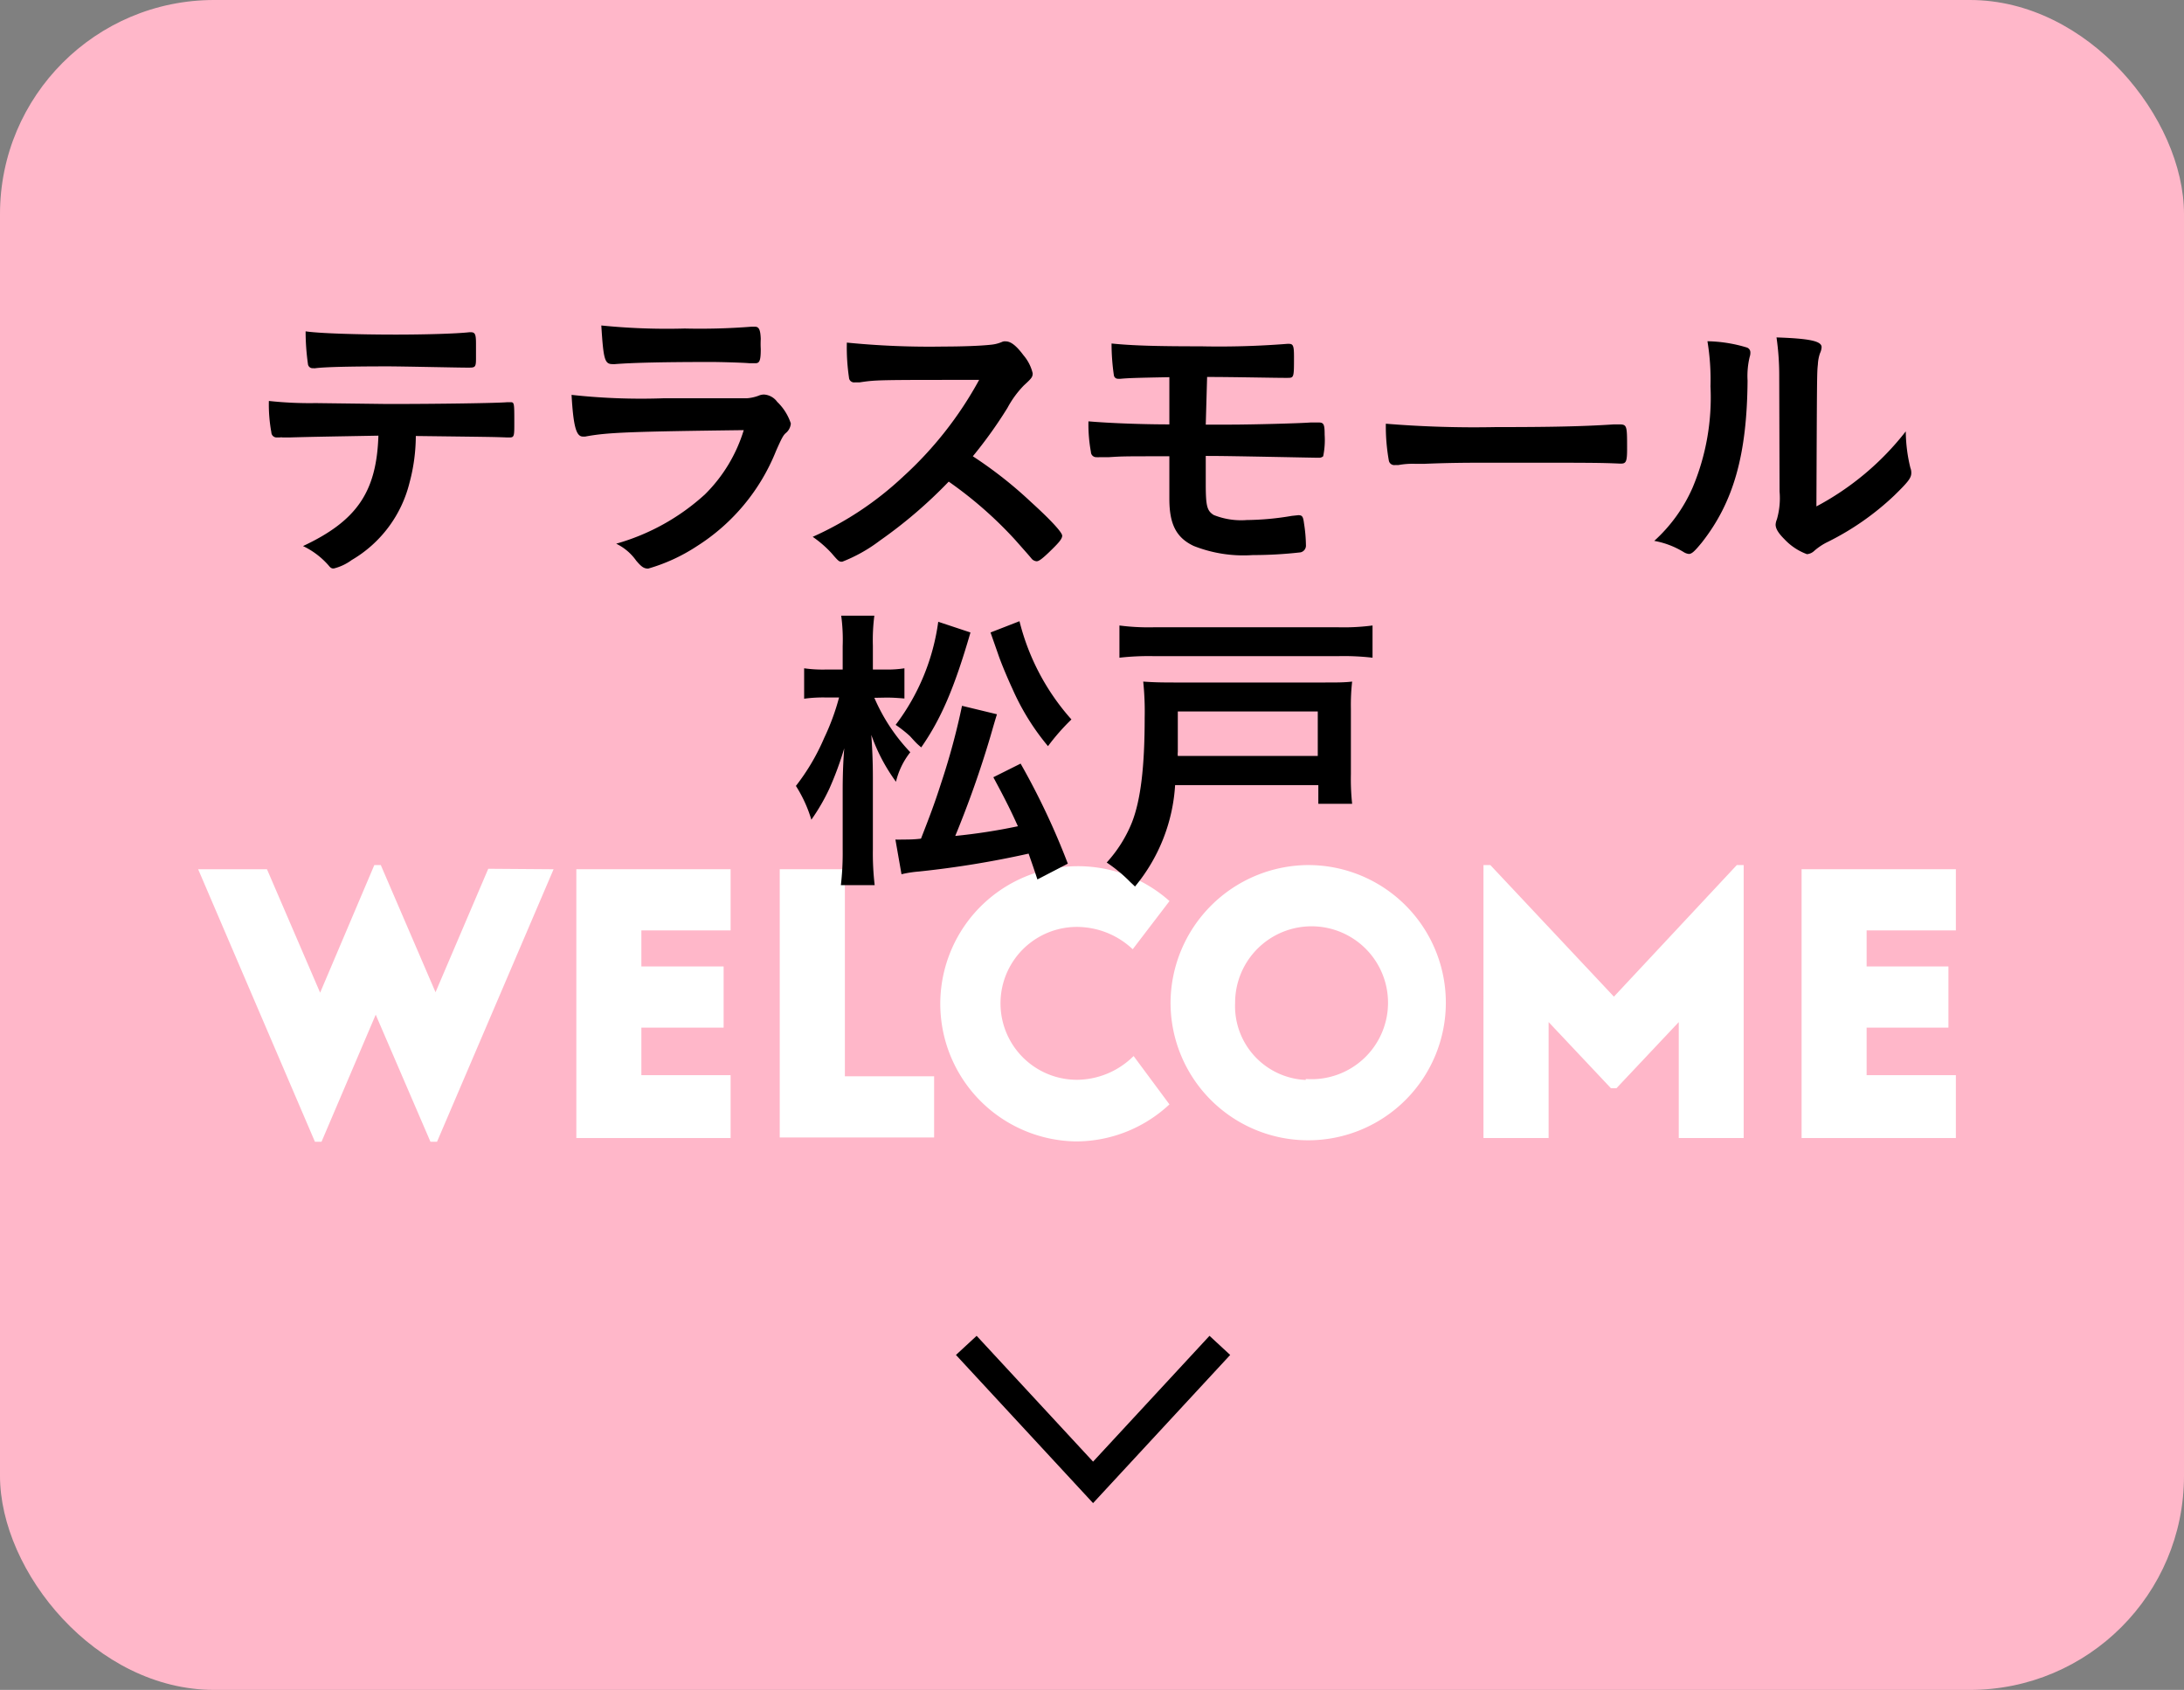 <svg xmlns="http://www.w3.org/2000/svg" viewBox="0 0 193.81 150"><rect x="0" y="0" width="193.81" height="150" fill="#808080" stroke="none"/><defs><style>.f6f9fc16-ba83-49ed-83ed-5dfa85e3e194{fill:#ffb7c9;}.e76422b4-f8d4-483c-90cb-9cb26010bc35{fill:none;stroke:#000;stroke-width:2.5px;}.acbacf9d-fed6-4e6d-a045-da95333bf3ed,.e76422b4-f8d4-483c-90cb-9cb26010bc35{stroke-miterlimit:10;}.acbacf9d-fed6-4e6d-a045-da95333bf3ed{fill:#fff;stroke:#fff;stroke-width:0.43px;}</style></defs><g id="a854ef97-1286-43f8-ba8a-c78d74460bdc" data-name="レイヤー 2"><g id="a801a989-c2d7-4a0d-b88e-a5fb5d497778" data-name="レイヤー 1"><rect class="f6f9fc16-ba83-49ed-83ed-5dfa85e3e194" width="193.81" height="150" rx="19"/><polyline class="e76422b4-f8d4-483c-90cb-9cb26010bc35" points="108.25 119.42 97 131.58 85.75 119.42"/><path class="acbacf9d-fed6-4e6d-a045-da95333bf3ed" d="M48.8,77.37,38.64,101.13h-.3l-5-11.61-4.95,11.61h-.3L17.91,77.37h5.64l4.86,11.29L33.36,77h.29l5,11.62,4.82-11.29Z"/><path class="acbacf9d-fed6-4e6d-a045-da95333bf3ed" d="M64.62,100.8H51.36V77.37H64.62v5H56.7v3.63H64v5H56.7v4.65h7.92Z"/><path class="acbacf9d-fed6-4e6d-a045-da95333bf3ed" d="M74.76,77.37V95.75h7.92v5H69.41V77.37Z"/><path class="acbacf9d-fed6-4e6d-a045-da95333bf3ed" d="M103.49,98a11.94,11.94,0,0,1-8,3.1,12,12,0,1,1,8-21.09l-3,3.93a7.45,7.45,0,0,0-4.92-1.88,7,7,0,0,0,0,14,7.39,7.39,0,0,0,5-2Z"/><path class="acbacf9d-fed6-4e6d-a045-da95333bf3ed" d="M116.09,77a12,12,0,1,1-12,12A12.07,12.07,0,0,1,116.09,77Zm0,19a7,7,0,1,0-6.7-7A6.78,6.78,0,0,0,116.09,96.08Z"/><path class="acbacf9d-fed6-4e6d-a045-da95333bf3ed" d="M149.19,100.8V90.18l-5.84,6.2h-.3l-5.84-6.2V100.8h-5.35V77h.3l11.06,11.78,11-11.78h.3V100.8Z"/><path class="acbacf9d-fed6-4e6d-a045-da95333bf3ed" d="M173.35,100.8H160.09V77.37h13.26v5h-7.92v3.63h7.26v5h-7.26v4.65h7.92Z"/><path d="M25.67,38.83l-.6,0a.56.56,0,0,0-.24,0h-.24a.47.47,0,0,1-.51-.46,13.63,13.63,0,0,1-.22-2.78,33.37,33.37,0,0,0,4.16.19l6.39.08c4.51,0,9.78-.08,10.61-.16h.24c.38,0,.38,0,.38,1.81,0,1.19,0,1.32-.43,1.32H45c-1.24-.05-1.75-.05-8.1-.13a16.17,16.17,0,0,1-.56,4.15,11,11,0,0,1-5.13,6.86,4.5,4.5,0,0,1-1.59.75c-.14,0-.25,0-.46-.27a7,7,0,0,0-2.27-1.72c4.78-2.24,6.53-4.81,6.69-9.8C29.23,38.75,27.75,38.77,25.67,38.83Zm9.42-9.13c2.59,0,5.42-.08,6.56-.21h.13c.38,0,.46.19.46,1v.57c0,.16,0,.43,0,.76,0,.72-.06.81-.57.81h-.33c-.72,0-5.66-.11-6.88-.11-3.24,0-5.59.05-6.45.16a.61.61,0,0,1-.22,0,.41.41,0,0,1-.46-.35,21,21,0,0,1-.21-2.92C28.26,29.59,31.77,29.7,35.09,29.7Z"/><path d="M51.94,38.75l-.22,0c-.59,0-.84-.92-1-3.7a56.37,56.37,0,0,0,8.21.3c5.4,0,6.86,0,7.37,0a3.74,3.74,0,0,0,1-.22,1.24,1.24,0,0,1,.51-.11,1.57,1.57,0,0,1,1.16.65,4.68,4.68,0,0,1,1.21,1.92,1.23,1.23,0,0,1-.46.86c-.21.19-.35.43-.86,1.59a17.83,17.83,0,0,1-7,8.43,15.81,15.81,0,0,1-4.34,2c-.38,0-.6-.16-1.06-.7a4.62,4.62,0,0,0-1.78-1.51,19.54,19.54,0,0,0,7.88-4.38A13.58,13.58,0,0,0,66,38.18C55.74,38.31,53.85,38.39,51.94,38.75Zm8.82-9.59A58.37,58.37,0,0,0,66.67,29H67c.35,0,.48.27.51,1.08a8.34,8.34,0,0,0,0,.89V31c0,1-.11,1.24-.46,1.24-.11,0-.32,0-.57,0-.51-.05-2.54-.11-3.37-.11-4,0-6.94.06-8.53.19h-.22c-.7,0-.81-.4-1-3.43A57.65,57.65,0,0,0,60.76,29.16Z"/><path d="M91.48,44.55c1.72,1.56,2.78,2.7,2.78,3s-.35.68-1.19,1.49c-.62.59-.89.78-1.08.78a.67.67,0,0,1-.41-.19c-.29-.35-.29-.35-1.53-1.75a35.66,35.66,0,0,0-5.86-5.13A41.44,41.44,0,0,1,78.06,48a13.71,13.71,0,0,1-3.32,1.86c-.27,0-.3,0-.94-.75a9.87,9.87,0,0,0-1.68-1.46,28.94,28.94,0,0,0,8-5.32,32.88,32.88,0,0,0,6.77-8.61c-9.12,0-9.12,0-10.61.22l-.43,0a.45.45,0,0,1-.51-.43,18.11,18.11,0,0,1-.19-3.1,73.92,73.92,0,0,0,8.61.35c1.59,0,3.27-.06,4.16-.16a3.24,3.24,0,0,0,1-.25.62.62,0,0,1,.32-.05c.46,0,.95.38,1.59,1.24a3.8,3.8,0,0,1,.81,1.59c0,.33-.08.44-.78,1.08a8.83,8.83,0,0,0-1.46,2,39.55,39.55,0,0,1-3.07,4.29A37.08,37.08,0,0,1,91.48,44.55Z"/><path d="M107,37.69h2.21c1.81,0,6.1-.11,7.1-.19l.7,0c.46,0,.54.16.54,1.08a7.16,7.16,0,0,1-.13,1.92.52.52,0,0,1-.35.13H117c-.52,0-7.7-.16-9.67-.16H107l0,1.16v1.3c0,2,.11,2.4.7,2.78a6.53,6.53,0,0,0,2.94.45,24.91,24.91,0,0,0,4-.37l.57-.06c.35,0,.43.11.51.73a13.3,13.3,0,0,1,.17,1.94.61.61,0,0,1-.49.63,37.78,37.78,0,0,1-4.24.24,12,12,0,0,1-5.23-.81c-1.54-.73-2.16-1.92-2.16-4.18,0-.38,0-1.44,0-3.78-4.1,0-4.1,0-5.37.08l-.6,0h-.24a.84.84,0,0,1-.24,0,.47.47,0,0,1-.51-.46,13.52,13.52,0,0,1-.22-2.72c1.86.16,4.75.27,7.18.27l0-4.19c-3.19.06-3.62.08-4.32.14a.9.9,0,0,1-.22,0,.36.36,0,0,1-.38-.29,19.37,19.37,0,0,1-.21-2.84c1.86.19,4,.25,7.93.25a76.6,76.6,0,0,0,7.67-.22h.13c.38,0,.46.16.46,1.13,0,1.89,0,1.89-.59,1.89H114c-1,0-4.56-.08-6.88-.08Z"/><path d="M132.72,37.91c4.94,0,7.78-.06,10.5-.24h.35c.82,0,.82,0,.82,2.18,0,1.11-.09,1.3-.54,1.3h-.11c-1.78-.08-2.78-.08-10.58-.08-2.87,0-4.3,0-6.78.1h-.78a7,7,0,0,0-1.51.11c-.14,0-.25,0-.3,0a.49.49,0,0,1-.54-.38,17.39,17.39,0,0,1-.27-3.29A96.38,96.38,0,0,0,132.72,37.91Z"/><path d="M155,30.84a.46.46,0,0,1,.33.46,1.07,1.07,0,0,1-.06.37,7.23,7.23,0,0,0-.19,2.11c-.05,6.58-1.24,10.8-4.07,14.39-.62.75-.87,1-1.14,1a1.1,1.1,0,0,1-.45-.16,7.53,7.53,0,0,0-2.62-1,13.86,13.86,0,0,0,3.4-4.72,20.64,20.64,0,0,0,1.59-9,20.86,20.86,0,0,0-.27-4A12.71,12.71,0,0,1,155,30.84Zm2.89,2.61a23.76,23.76,0,0,0-.24-3.5c2.91.1,4,.32,4,.86a1.4,1.4,0,0,1-.14.54,3.52,3.52,0,0,0-.19,1c-.08.73-.08.73-.13,12.6a24.8,24.8,0,0,0,7.93-6.66,13.89,13.89,0,0,0,.41,3.24,1.14,1.14,0,0,1,.08.45c0,.44-.27.79-1.51,2a24.13,24.13,0,0,1-5.86,4.1,5.35,5.35,0,0,0-1.27.84,1.06,1.06,0,0,1-.62.27,5.22,5.22,0,0,1-2-1.33c-.54-.54-.78-.94-.78-1.29a1.33,1.33,0,0,1,.11-.46,6.79,6.79,0,0,0,.24-2.48Z"/><path d="M77.59,61.94a16.37,16.37,0,0,0,3.19,4.83,6.73,6.73,0,0,0-1.27,2.62,16,16,0,0,1-2.19-4.16c.08,1.11.14,2.3.14,3.81v6.34a24.16,24.16,0,0,0,.16,3.19h-3a25.11,25.11,0,0,0,.16-3.19V70.15c0-1.76.08-3,.14-3.73A29.35,29.35,0,0,1,73.6,70,17.85,17.85,0,0,1,72,72.76a11.92,11.92,0,0,0-1.37-3,19.21,19.21,0,0,0,2.51-4.26,20.72,20.72,0,0,0,1.32-3.59H73.25a12.38,12.38,0,0,0-1.89.11V59.32a11.69,11.69,0,0,0,1.94.11h1.48V57.35a16.15,16.15,0,0,0-.13-2.7h2.94a17,17,0,0,0-.13,2.67v2.11h1.16a9.45,9.45,0,0,0,1.64-.11V62c-.64-.05-1-.08-1.62-.08Zm8.53-5.8c-1.43,4.94-2.62,7.69-4.37,10.2-.41-.35-.41-.35-1-1a11.06,11.06,0,0,0-1.27-1,19.46,19.46,0,0,0,3.78-9.15Zm2.35,7.26c-.19.62-.19.62-.59,2a90.45,90.45,0,0,1-3.11,8.8,51.81,51.81,0,0,0,5.56-.86c-.59-1.3-1-2.16-2.18-4.35l2.42-1.21a64.68,64.68,0,0,1,4.19,8.88l-2.7,1.4c-.38-1.16-.49-1.45-.78-2.29a85.18,85.18,0,0,1-9.75,1.59A9.89,9.89,0,0,0,80,77.6l-.54-3.08a5.82,5.82,0,0,0,.59,0c.52,0,1.06,0,1.68-.08.78-2,1.21-3.13,1.78-4.91a62,62,0,0,0,1.86-6.88Zm2-8.26a20.54,20.54,0,0,0,4.61,8.72A19.35,19.35,0,0,0,93,66.23a21.24,21.24,0,0,1-3.16-5.1c-.4-.86-1-2.27-1.27-3.08l-.67-1.91Z"/><path d="M104.28,69.69a15.57,15.57,0,0,1-3.56,9c-.22-.22-.41-.38-.51-.49a13.21,13.21,0,0,0-2-1.64A11.82,11.82,0,0,0,100.45,73c.78-2,1.13-4.94,1.13-9.31a25.66,25.66,0,0,0-.13-3.19c.86.06,1.48.08,2.7.08h13.44c1.08,0,1.7,0,2.4-.08a18.69,18.69,0,0,0-.11,2.4v5.81a21,21,0,0,0,.11,2.64h-3V69.69ZM121.8,58.38a22,22,0,0,0-3-.14H102.34a23.09,23.09,0,0,0-3,.14V55.52a19.9,19.9,0,0,0,3,.16H118.8a19.51,19.51,0,0,0,3-.16Zm-4.86,8.72V63.15H104.52v1.92c0,.35,0,.7,0,1.05s0,.57,0,.62a1.54,1.54,0,0,0,0,.36Z"/></g></g></svg>